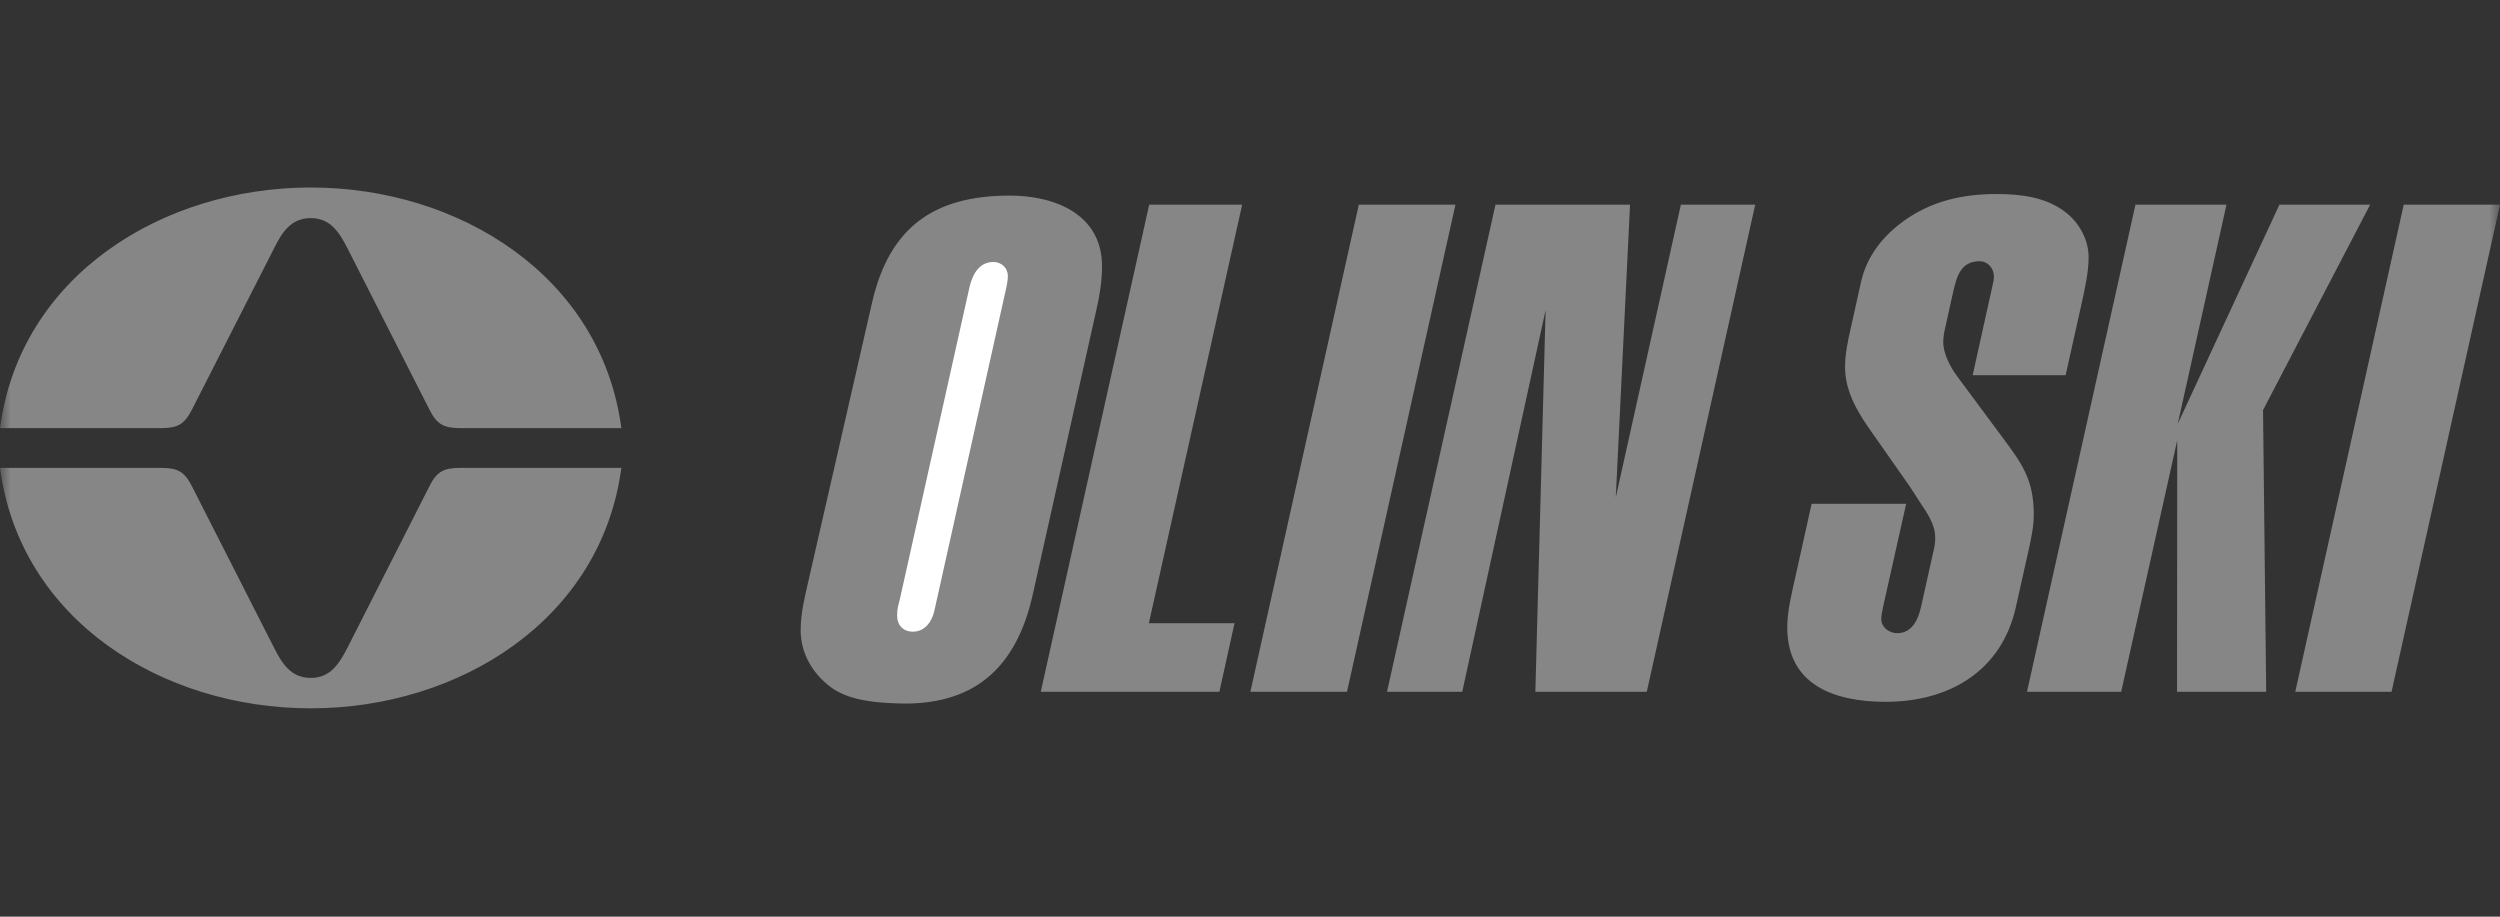 <svg width="120" height="44" viewBox="0 0 120 44" fill="none" xmlns="http://www.w3.org/2000/svg">
<rect x="0" y="0" width="120" height="44" fill="#333333" stroke="none"/>
<mask id="mask0_1543_46423" style="mask-type:alpha" maskUnits="userSpaceOnUse" x="0" y="0" width="120" height="44">
<rect width="120" height="44" fill="#D9D9D9"/>
</mask>
<g mask="url(#mask0_1543_46423)">
<path fill-rule="evenodd" clip-rule="evenodd" d="M29.825 20.551H22.12C21.293 20.551 20.967 20.37 20.608 19.652L16.68 11.921C16.296 11.17 15.87 10.469 14.917 10.469C13.956 10.469 13.53 11.17 13.154 11.921L9.218 19.652C8.85 20.37 8.533 20.551 7.705 20.551H0C0.961 13.241 7.789 9 14.917 9C22.036 9 28.855 13.241 29.825 20.551ZM29.825 22.457C28.855 29.759 22.036 34 14.917 34C7.789 34 0.961 29.767 0 22.457H7.705C8.532 22.457 8.85 22.631 9.217 23.349L13.153 31.088C13.529 31.83 13.955 32.54 14.916 32.54C15.868 32.54 16.294 31.839 16.679 31.088L20.607 23.349C20.966 22.631 21.292 22.457 22.119 22.457H29.825ZM38.8 27.903L41.858 14.528C42.678 10.947 44.791 9.388 48.468 9.388C50.641 9.388 52.897 10.287 52.897 12.778C52.897 13.447 52.797 14.132 52.646 14.783L49.571 28.545C48.786 32.061 46.738 33.934 42.978 33.76C41.942 33.719 40.697 33.612 39.844 32.959C38.975 32.291 38.432 31.341 38.432 30.245C38.432 29.454 38.624 28.669 38.8 27.903ZM49.956 33.208L55.161 9.825H59.624L55.145 29.915H59.257L58.529 33.208H49.956ZM60.017 33.208L65.223 9.825H69.861L64.655 33.208H60.017ZM66.576 33.208L71.783 9.825H78.242L77.557 23.877L80.682 9.825H84.25L79.045 33.208H73.697L74.189 14.883L70.187 33.208H66.576ZM86.958 24.181H91.496L90.384 29.148C90.343 29.339 90.301 29.528 90.301 29.717C90.301 30.114 90.686 30.393 91.069 30.393C91.78 30.393 92.072 29.734 92.206 29.148L92.807 26.45C92.858 26.243 92.891 26.037 92.891 25.823C92.891 25.155 92.498 24.627 92.147 24.09L91.679 23.364L89.707 20.551C89.09 19.66 88.563 18.72 88.563 17.614C88.563 17.012 88.688 16.401 88.822 15.816L89.332 13.522C89.591 12.375 90.293 11.434 91.221 10.725C92.591 9.676 94.137 9.313 95.841 9.313C97.002 9.313 98.224 9.462 99.159 10.196C99.802 10.691 100.253 11.516 100.253 12.334C100.253 13.076 100.078 13.835 99.919 14.562L99.15 18.01H94.688L95.658 13.629C95.691 13.514 95.708 13.39 95.708 13.274C95.708 12.878 95.424 12.54 95.014 12.54C94.094 12.54 93.911 13.315 93.744 14.05L93.351 15.816C93.305 16.013 93.28 16.215 93.276 16.418C93.276 16.987 93.628 17.639 93.961 18.085L96.084 20.948C97.061 22.259 97.621 23.019 97.621 24.702C97.621 25.255 97.504 25.808 97.387 26.343L96.76 29.149C96.075 32.201 93.577 33.687 90.509 33.687C88.037 33.687 85.789 32.871 85.789 30.122C85.789 29.297 86.006 28.481 86.181 27.681L86.958 24.181ZM97.295 33.208L102.502 9.825H106.871L104.532 20.345L109.412 9.825H113.766L108.626 19.685L108.777 33.208H104.498L104.507 21.137L101.816 33.208H97.295ZM110.172 33.208L115.379 9.825H120L114.794 33.208H110.172Z" fill="#868686"/>
<path fill-rule="evenodd" clip-rule="evenodd" d="M43.204 28.712L43.103 29.117C43.073 29.257 43.059 29.401 43.062 29.545C43.062 30.007 43.346 30.32 43.822 30.32C44.398 30.32 44.742 29.826 44.85 29.315L48.301 13.811C48.343 13.621 48.376 13.431 48.376 13.242C48.376 12.862 48.067 12.574 47.683 12.574C46.972 12.574 46.663 13.217 46.529 13.811L43.204 28.712Z" fill="white"/>
</g>
</svg>
